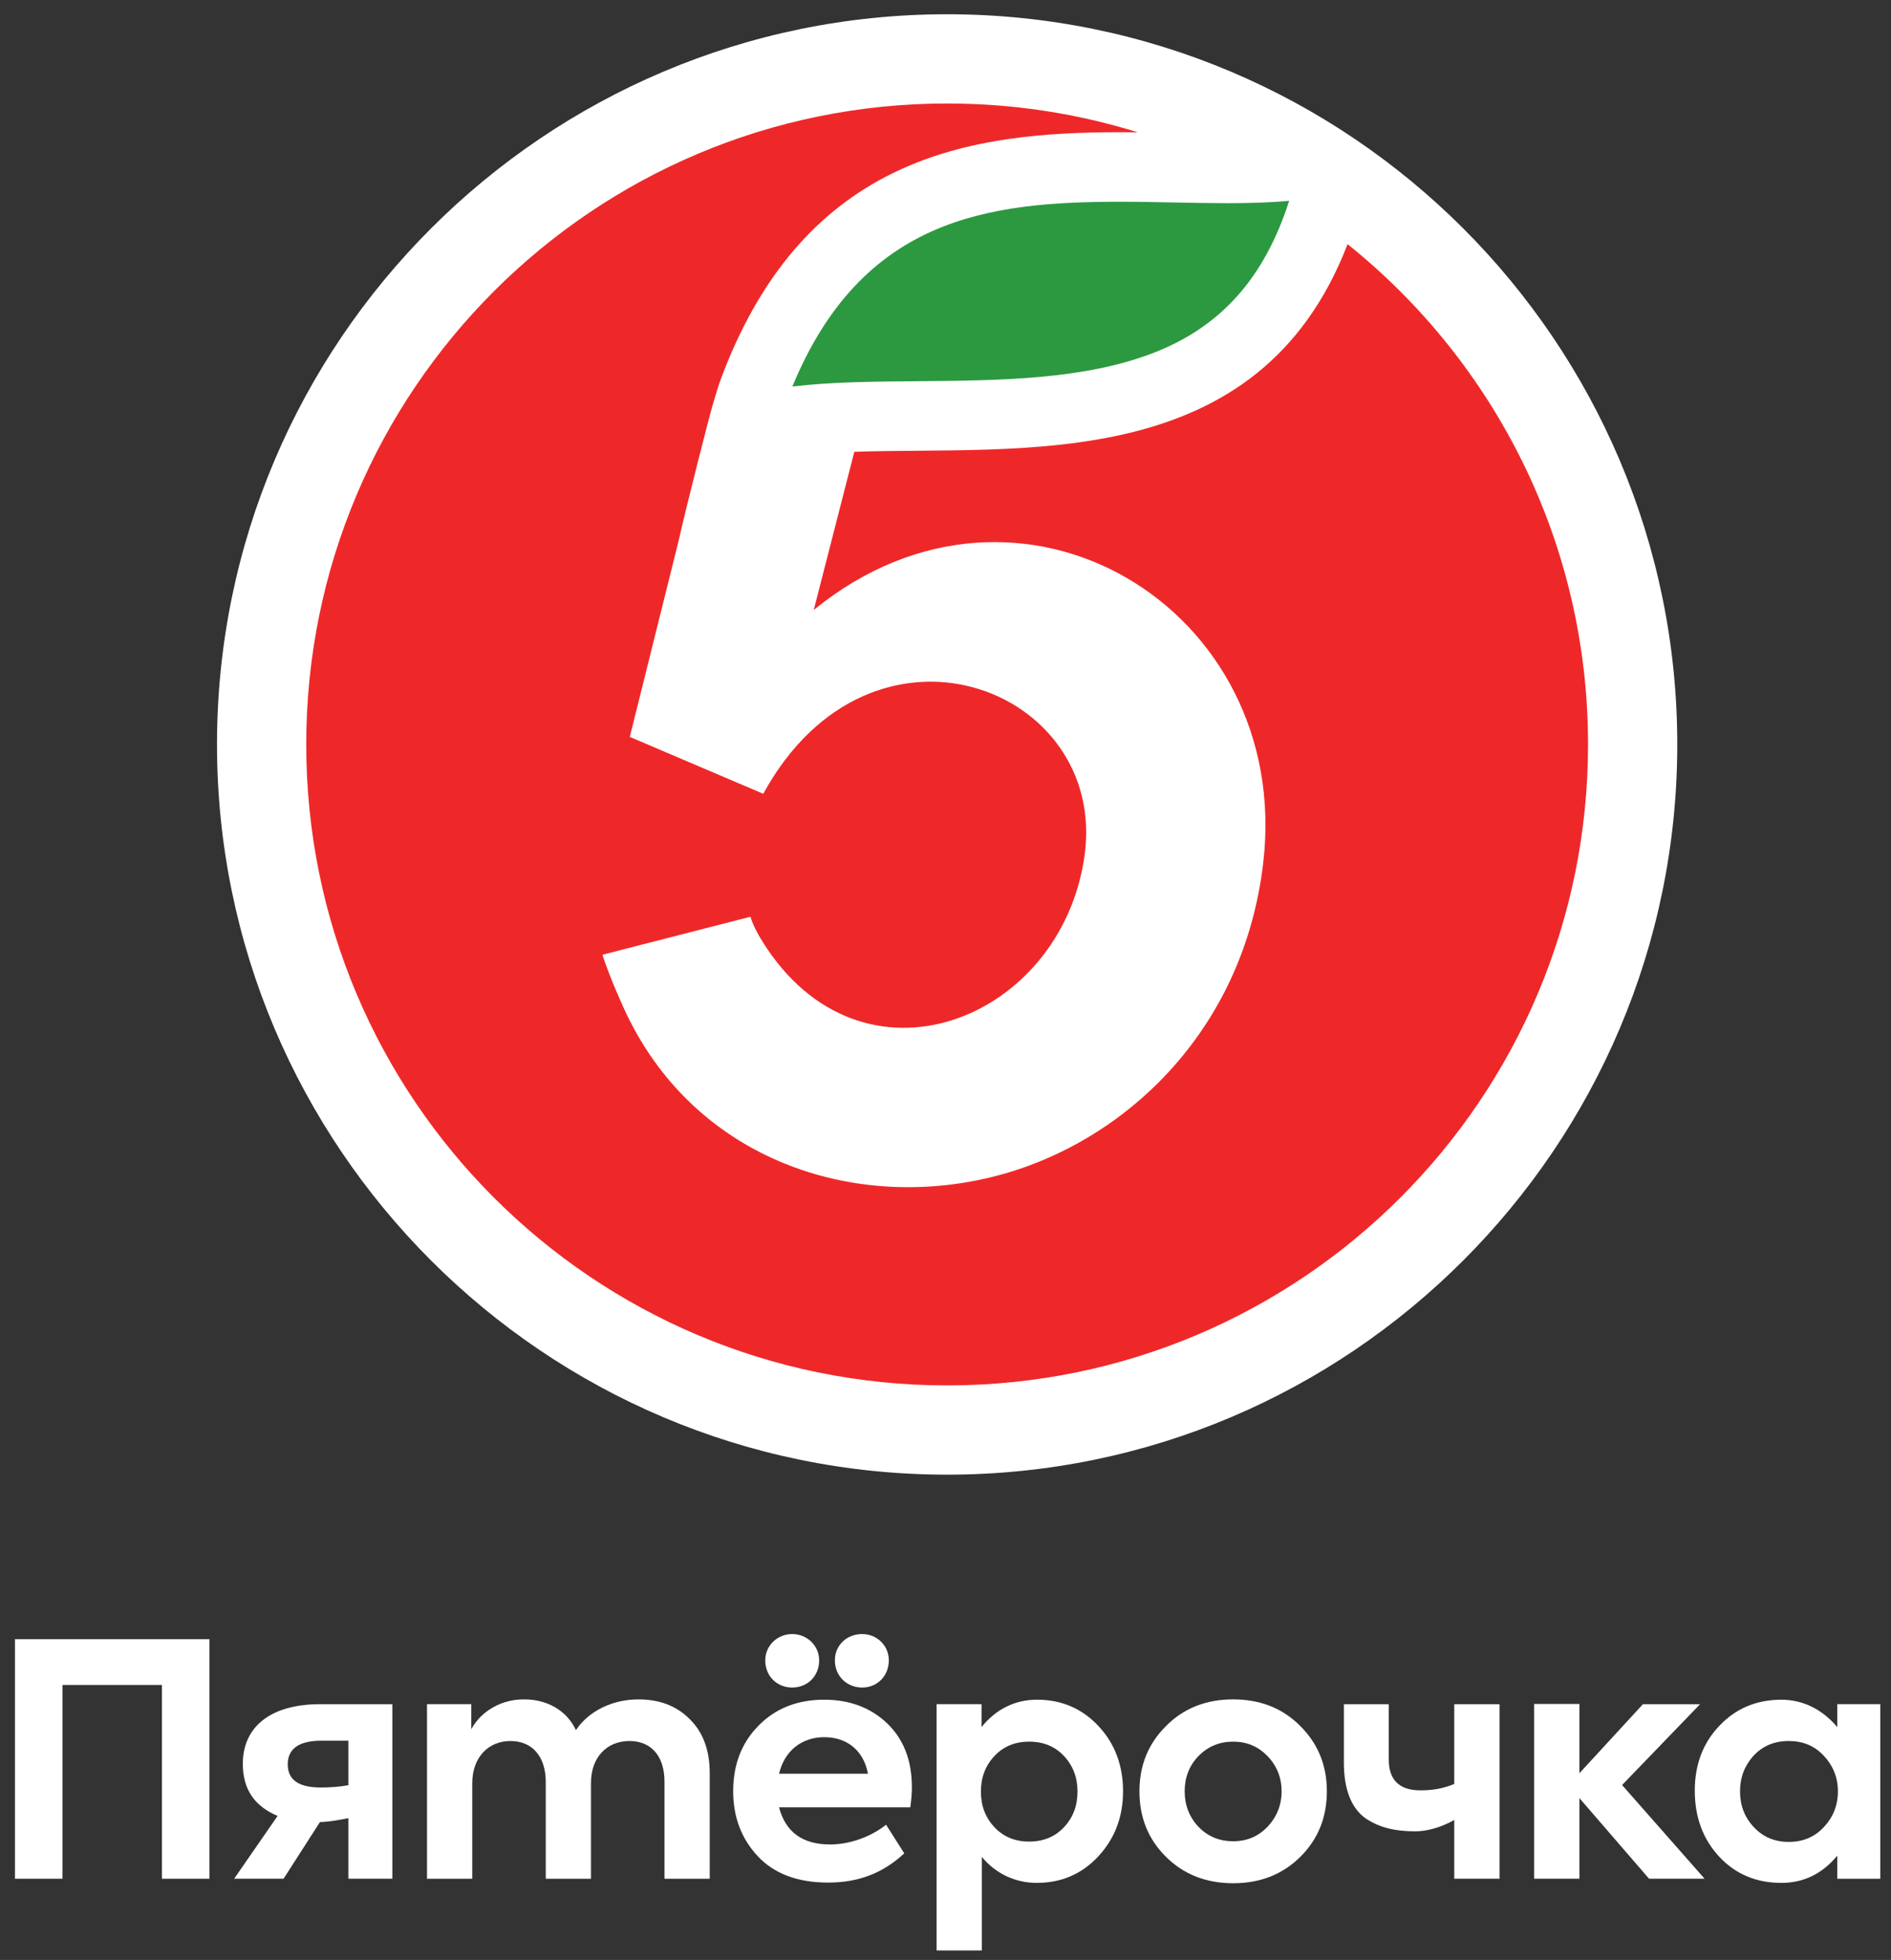 <?xml version="1.0" encoding="UTF-8"?> <svg xmlns="http://www.w3.org/2000/svg" width="110" height="114" viewBox="0 0 110 114" fill="none"><rect x="0" y="0" width="110" height="114" fill="#333333" stroke="none"/><path d="M0.87 109.277V95.343H12.182V109.277H9.42V98.007H3.633V109.277H0.87Z" fill="white"></path><path d="M20.266 101.249H18.697C17.392 101.249 16.738 101.714 16.738 102.628C16.738 103.521 17.373 103.969 18.641 103.969C19.202 103.969 19.742 103.932 20.266 103.838V101.249ZM22.823 99.125V109.277H20.266V105.754C19.77 105.845 19.245 105.964 18.611 105.982L16.495 109.277H13.621L16.148 105.624C14.822 105.065 14.125 104.098 14.125 102.59C14.125 100.522 15.636 99.125 18.623 99.125H22.823Z" fill="white"></path><path d="M40.109 99.982C40.893 100.746 41.285 101.788 41.285 103.148V109.278H38.653V103.632C38.653 102.087 37.831 101.267 36.618 101.267C35.294 101.267 34.378 102.218 34.378 103.707V109.278H31.747V103.651C31.747 102.143 30.943 101.267 29.694 101.267C28.405 101.267 27.471 102.218 27.471 103.726V109.278H24.839V99.124H27.415V100.578C27.994 99.516 29.189 98.827 30.514 98.846C31.783 98.846 32.959 99.46 33.501 100.634C34.249 99.516 35.63 98.846 37.141 98.846C38.355 98.846 39.345 99.218 40.109 99.982Z" fill="white"></path><path d="M61.895 106.278C62.418 105.719 62.679 105.03 62.679 104.21C62.679 103.39 62.418 102.702 61.895 102.142C61.371 101.583 60.7 101.304 59.86 101.304C59.038 101.304 58.367 101.583 57.844 102.142C57.32 102.702 57.059 103.39 57.059 104.21C57.059 105.03 57.32 105.719 57.844 106.278C58.367 106.836 59.038 107.116 59.86 107.116C60.7 107.116 61.371 106.836 61.895 106.278ZM63.911 100.41C64.863 101.435 65.328 102.702 65.328 104.192C65.328 105.682 64.844 106.948 63.892 107.972C62.939 108.998 61.746 109.519 60.308 109.519C59.058 109.519 57.904 108.974 57.116 108.008V113.45H54.483V99.124H57.096V100.456C57.931 99.416 59.038 98.863 60.326 98.863C61.763 98.863 62.959 99.386 63.911 100.41Z" fill="white"></path><path d="M71.732 107.097C72.536 107.097 73.188 106.819 73.73 106.259C74.271 105.681 74.551 104.992 74.551 104.192C74.551 103.391 74.271 102.701 73.73 102.143C73.188 101.584 72.536 101.304 71.732 101.304C70.93 101.304 70.259 101.584 69.716 102.143C69.175 102.701 68.913 103.391 68.913 104.192C68.913 104.992 69.175 105.681 69.716 106.259C70.259 106.819 70.93 107.097 71.732 107.097ZM67.814 100.409C68.839 99.367 70.147 98.845 71.732 98.845C73.319 98.845 74.626 99.367 75.652 100.409C76.679 101.435 77.184 102.701 77.184 104.192C77.184 105.7 76.679 106.967 75.652 107.992C74.626 109.016 73.319 109.539 71.732 109.539C70.147 109.539 68.839 109.016 67.814 107.992C66.785 106.967 66.281 105.7 66.281 104.192C66.281 102.701 66.785 101.435 67.814 100.409Z" fill="white"></path><path d="M84.594 99.125H87.228V109.277H84.594V105.86C83.824 106.3 82.989 106.52 82.336 106.52C81.122 106.52 80.226 106.297 79.424 105.757C78.621 105.18 78.174 104.098 78.174 102.534V99.125H80.786V102.348C80.786 103.54 81.401 104.136 82.634 104.136C83.325 104.136 83.913 104.04 84.594 103.768V99.125Z" fill="white"></path><path d="M95.926 109.277L91.876 104.589V109.277H89.242V99.111H91.876V103.139L95.57 99.125H98.894L94.357 103.827L99.156 109.277H95.926Z" fill="white"></path><path d="M106.09 102.124C105.549 101.546 104.877 101.267 104.056 101.267C103.216 101.267 102.544 101.546 102.002 102.124C101.48 102.702 101.218 103.391 101.218 104.192C101.218 105.012 101.48 105.7 102.021 106.278C102.562 106.855 103.233 107.135 104.056 107.135C104.877 107.135 105.549 106.855 106.09 106.278C106.632 105.7 106.912 105.012 106.912 104.192C106.912 103.391 106.632 102.702 106.09 102.124ZM106.874 99.124H109.376V109.278H106.874V107.936C106 108.994 104.914 109.519 103.625 109.519C102.17 109.519 100.956 109.016 100.005 107.992C99.053 106.967 98.586 105.682 98.586 104.154C98.586 102.627 99.072 101.36 100.024 100.374C100.976 99.367 102.189 98.864 103.625 98.864C104.896 98.864 106.014 99.439 106.874 100.456V99.124Z" fill="white"></path><path d="M48.565 96.573C48.565 95.697 49.257 95.045 50.152 95.045C51.031 95.045 51.703 95.734 51.703 96.573C51.703 97.486 51.031 98.156 50.152 98.156C49.257 98.156 48.565 97.486 48.565 96.573ZM45.317 103.168H50.488C50.247 101.845 49.293 101.044 47.949 101.044C46.624 101.044 45.635 101.845 45.317 103.168ZM46.083 95.045C46.96 95.045 47.651 95.734 47.651 96.573C47.651 97.486 46.98 98.156 46.083 98.156C45.187 98.156 44.515 97.486 44.515 96.573C44.515 95.734 45.205 95.045 46.083 95.045ZM52.952 105.124H45.317C45.691 106.557 46.68 107.284 48.285 107.284C49.387 107.284 50.613 106.873 51.543 106.136L52.601 107.8C51.317 109 49.855 109.501 48.173 109.501C46.381 109.501 45.019 108.98 44.067 107.954C43.115 106.93 42.649 105.664 42.649 104.192C42.649 102.646 43.133 101.378 44.123 100.373C45.112 99.368 46.381 98.864 47.949 98.864C49.425 98.864 50.656 99.33 51.608 100.242C52.56 101.156 53.045 102.385 53.045 103.968C53.045 104.322 53.008 104.713 52.952 105.124Z" fill="white"></path><path d="M55.096 0.829C31.675 0.829 12.623 19.882 12.623 43.301C12.623 66.721 31.675 85.774 55.096 85.774C78.514 85.774 97.567 66.721 97.567 43.301C97.567 19.882 78.514 0.829 55.096 0.829Z" fill="white"></path><path d="M78.388 14.202C73.198 27.688 59.413 25.943 49.696 26.279L47.336 35.479C59.325 25.706 75.181 35.396 73.487 50.146C72.346 60.078 65.261 66.575 57.771 68.443C49.608 70.479 40.566 67.432 36.51 59.115C36.08 58.235 35.332 56.476 35.045 55.532L43.654 53.323C43.804 53.819 44.063 54.298 44.335 54.736C50.096 64.03 61.773 59.382 63.092 49.742C64.433 39.934 50.671 34.708 44.399 46.171L36.767 42.918L36.635 42.862L39.476 31.455C39.929 29.426 41.283 24.128 41.44 23.616C41.683 22.824 41.735 22.56 42.008 21.842C46.9 8.987 56.571 7.69 65.165 7.69C65.51 7.69 65.848 7.694 66.188 7.698C62.684 6.607 58.959 6.02 55.096 6.02C34.505 6.02 17.814 22.711 17.814 43.302C17.814 63.891 34.505 80.583 55.096 80.583C75.686 80.583 92.377 63.891 92.377 43.302C92.377 31.527 86.912 21.034 78.388 14.202Z" fill="#EE2829"></path><path d="M74.992 11.682C73.547 16.173 71.025 18.994 67.131 20.513C63.075 22.094 58.139 22.134 53.365 22.173C50.8 22.194 48.342 22.214 46.091 22.483C50.142 12.699 57.412 11.735 65.165 11.735C66.244 11.735 67.327 11.757 68.374 11.778C69.419 11.798 70.407 11.818 71.391 11.818C72.803 11.818 73.964 11.775 74.992 11.682Z" fill="#2C9940"></path></svg> 